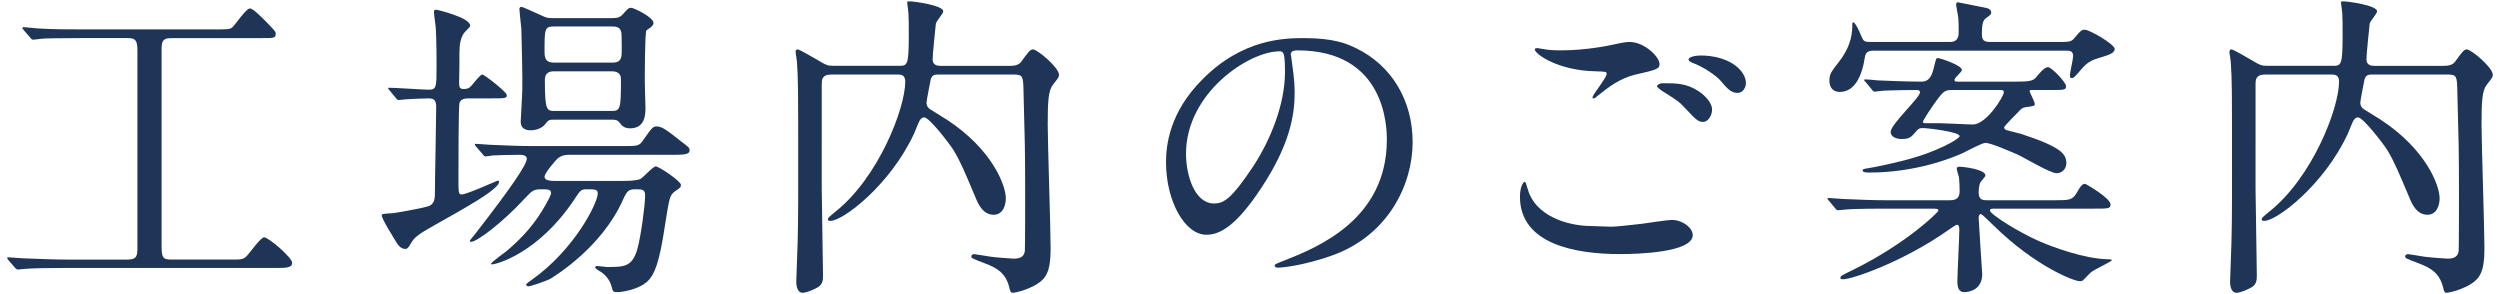 <?xml version="1.0" encoding="utf-8"?>
<!-- Generator: Adobe Illustrator 17.0.0, SVG Export Plug-In . SVG Version: 6.00 Build 0)  -->
<!DOCTYPE svg PUBLIC "-//W3C//DTD SVG 1.1//EN" "http://www.w3.org/Graphics/SVG/1.1/DTD/svg11.dtd">
<svg version="1.1" id="レイヤー_1" xmlns="http://www.w3.org/2000/svg" xmlns:xlink="http://www.w3.org/1999/xlink" x="0px"
	 y="0px" width="306px" height="36px" viewBox="0 0 306 36" enable-background="new 0 0 306 36" xml:space="preserve">
<g id="XMLID_197_">
	<path id="XMLID_198_" fill="#1E3557" d="M9.836,4.663c-2.999,0-4.34,0.039-4.735,0.079c-0.119,0-0.908,0.119-1.026,0.119
		c-0.158,0-0.276-0.119-0.395-0.276l-0.75-0.868C2.852,3.598,2.733,3.479,2.733,3.439c0-0.079,0.079-0.118,0.158-0.118
		c0.276,0,1.5,0.158,1.736,0.158c1.934,0.119,3.551,0.119,5.406,0.119h16.257c1.657,0,1.854,0,2.17-0.276
		c0.355-0.316,1.657-2.289,2.131-2.289c0.395,0,1.5,1.144,2.052,1.697c0.986,1.026,1.105,1.144,1.105,1.381
		c0,0.553-0.197,0.553-1.736,0.553H20.924c-1.145,0-1.145,0.592-1.145,1.5V29.68c0,1.697,0,2.091,1.145,2.091h7.26
		c1.42,0,1.579,0,2.052-0.474c0.355-0.355,1.658-2.249,2.091-2.249c0.553,0,3.433,2.486,3.433,3.117s-0.789,0.631-1.894,0.631H7.981
		c-2.328,0-4.064,0.04-4.972,0.118c-0.158,0-0.671,0.079-0.789,0.079c-0.158,0-0.276-0.079-0.395-0.237L1.037,31.85
		c-0.079-0.118-0.158-0.197-0.158-0.276c0-0.079,0.04-0.079,0.158-0.079c0.276,0,1.46,0.119,1.736,0.119
		c1.934,0.079,3.985,0.158,5.406,0.158h7.458c1.144,0,1.184-0.513,1.184-1.539V6.202c0-1.263-0.237-1.539-1.184-1.539H9.836z"/>
	<path id="XMLID_200_" fill="#1E3557" d="M47.712,11.095c-0.158-0.197-0.197-0.197-0.197-0.276c0-0.079,0.079-0.079,0.158-0.079
		c0.75,0,4.104,0.237,4.814,0.237c0.947,0,0.947-0.316,0.947-2.999c0-0.71,0-2.723-0.079-4.301c0-0.355-0.237-1.854-0.237-2.17
		c0-0.237,0.04-0.316,0.315-0.316c0.04,0,4.104,0.947,4.104,1.934c0,0.158-0.04,0.197-0.631,0.789
		c-0.513,0.553-0.671,1.539-0.671,2.525c0,1.381,0,2.131-0.04,3.63c0,0.631,0.079,0.829,0.592,0.829
		c0.474,0,0.671-0.158,0.868-0.355s1.105-1.421,1.381-1.421c0.236,0,2.999,2.131,2.999,2.525c0,0.395-0.197,0.395-2.091,0.395
		h-2.644c-0.474,0-0.947,0.118-1.065,0.592c-0.119,0.395-0.119,7.892-0.119,9.076c0,1.894,0,2.091,0.395,2.091
		c0.631,0,4.34-1.697,4.419-1.697c0.118,0,0.158,0.118,0.158,0.158c0,1.263-8.365,5.367-9.826,6.471
		c-0.631,0.474-0.789,0.75-1.026,1.145c-0.079,0.158-0.315,0.592-0.592,0.592c-0.592,0-0.868-0.434-1.065-0.71
		c-0.355-0.592-1.854-2.959-1.854-3.393c0-0.198,0.158-0.198,1.381-0.276c0.395-0.04,3.354-0.553,4.261-0.829
		c0.868-0.237,0.868-1.065,0.868-1.736c0-1.657,0.158-8.957,0.158-10.417c0-0.67-0.158-1.065-0.868-1.065
		c-0.039,0-1.933,0.039-2.88,0.118c-0.118,0-0.71,0.079-0.829,0.079c-0.158,0-0.237-0.079-0.355-0.237L47.712,11.095z M58.287,17.96
		c-0.158-0.197-0.158-0.197-0.158-0.276c0-0.079,0.04-0.079,0.158-0.079c0.237,0,1.46,0.119,1.736,0.119
		c1.934,0.079,3.551,0.158,5.406,0.158h10.733c1.854,0,2.052,0,2.525-0.671c1.105-1.579,1.223-1.736,1.697-1.736
		c0.631,0,1.223,0.434,2.959,1.815c0.947,0.71,1.065,0.789,1.065,1.104c0,0.553-0.789,0.553-2.091,0.553H69.612
		c-0.829,0-1.263,0.355-1.42,0.513c-0.158,0.158-1.539,1.697-1.539,2.17c0,0.513,0.868,0.513,1.381,0.513h8.128
		c0.474,0,1.736,0,2.21-0.237c0.355-0.158,1.539-1.539,1.894-1.539c0.395,0,3.078,1.815,3.078,2.249c0,0.316-0.079,0.355-0.71,0.79
		c-0.67,0.473-0.71,0.829-1.223,4.064c-0.71,4.775-1.302,6.116-2.131,6.945c-1.184,1.105-3.314,1.342-3.709,1.342
		c-0.513,0-0.552-0.04-0.71-0.671c-0.236-0.947-0.947-1.618-1.46-1.894c-0.079-0.04-0.552-0.315-0.552-0.474
		c0-0.158,0.197-0.158,0.276-0.158c0.197,0,0.986,0.119,1.144,0.119c2.131,0,3.117,0,3.749-2.21c0.434-1.539,0.947-5.406,0.947-6.55
		c0-0.75-0.395-0.75-1.145-0.75c-0.868,0-1.065,0.158-1.578,1.302c-2.604,5.84-8.287,9.273-8.839,9.628
		c-0.553,0.315-2.486,0.947-2.683,0.947c-0.119,0-0.316-0.04-0.316-0.197c0-0.118,0.474-0.474,0.671-0.592
		c5.208-3.67,8.089-9.391,8.089-10.575c0-0.513-0.315-0.513-1.341-0.513c-0.71,0-0.789,0.118-1.539,1.263
		c-4.34,6.511-9.47,7.931-10.102,7.931c-0.04,0-0.079-0.04-0.079-0.079c0-0.158,1.618-1.341,1.934-1.578
		c2.21-1.894,3.512-3.473,4.775-5.682c0.355-0.671,0.631-1.105,0.631-1.42c0-0.434-0.395-0.434-1.302-0.434
		c-0.868,0-1.105,0.276-1.854,1.065c-2.841,3.078-5.919,5.366-6.629,5.366c-0.079,0-0.158-0.04-0.158-0.118
		c0-0.079,0.474-0.592,0.552-0.71c4.577-5.879,6.432-8.642,6.432-9.352c0-0.473-0.71-0.473-0.947-0.473
		c-0.868,0-2.486,0.04-3.275,0.079c-0.158,0.04-0.71,0.119-0.868,0.119c-0.119,0-0.197-0.119-0.316-0.276L58.287,17.96z
		 M74.979,2.216c0.71,0,0.947-0.158,1.223-0.434c0.671-0.75,0.75-0.829,1.065-0.829c0.276,0,2.723,1.145,2.723,1.854
		c0,0.276-0.237,0.434-0.355,0.553c-0.04,0.04-0.474,0.315-0.513,0.355c-0.197,0.316-0.197,5.524-0.197,6.432
		c0,0.434,0.079,2.564,0.079,3.038c0,0.75,0,2.525-1.894,2.525c-0.395,0-0.79-0.118-1.065-0.434
		c-0.395-0.513-0.513-0.631-1.105-0.631h-7.024c-0.75,0-0.789,0.04-1.184,0.553c-0.395,0.513-1.145,0.75-1.776,0.75
		c-0.71,0-1.223-0.276-1.223-1.065c0-0.158,0.158-2.644,0.197-3.828c0.04-1.104-0.079-6.55-0.118-7.537
		c-0.04-0.395-0.237-2.17-0.237-2.407c0-0.079,0.04-0.276,0.237-0.276c0.158,0,1.5,0.631,1.697,0.71
		c1.184,0.513,1.263,0.671,2.052,0.671H74.979z M67.797,3.242c-1.145,0-1.145,0.316-1.145,3.118c0,0.947,0.276,1.302,1.184,1.302
		h7.103c0.592,0,1.065-0.118,1.145-0.947c0.039-0.355,0-1.973,0-2.368c0-0.986-0.513-1.105-1.184-1.105H67.797z M67.797,8.727
		c-0.868,0-1.105,0.474-1.105,1.065c0,3.788,0.237,3.788,1.263,3.788h6.905c1.065,0,1.145-0.237,1.145-3.788
		c0-0.355,0-1.065-1.145-1.065H67.797z"/>
	<path id="XMLID_206_" fill="#1E3557" d="M114.946,9.122c-0.513,0-0.829,0-1.026,0.592c-0.04,0.197-0.513,2.604-0.513,2.841
		c0,0.158,0,0.474,0.395,0.789c0.158,0.119,1.736,1.065,2.091,1.302c5.604,3.67,7.221,8.089,7.221,9.628
		c0,0.79-0.315,2.013-1.5,2.013c-1.341,0-1.934-1.42-2.249-2.21c-1.223-2.88-1.776-4.261-2.644-5.682
		c-0.395-0.67-2.959-4.025-3.591-4.025c-0.315,0-0.473,0.237-0.592,0.434c-0.118,0.198-0.552,1.342-0.671,1.579
		c-2.92,6.274-8.681,10.654-10.22,10.654c-0.079,0-0.315,0-0.315-0.197s0.276-0.395,0.947-0.947
		c5.248-4.183,8.523-12.627,8.523-15.902c0-0.868-0.553-0.868-0.987-0.868h-8.089c-1.145,0-1.145,0.71-1.145,1.184V23.13
		c0,1.5,0.158,8.997,0.158,10.654c0,0.631-0.118,0.987-0.513,1.302c-0.276,0.197-1.42,0.75-1.973,0.75
		c-0.789,0-0.789-1.184-0.789-1.42c0-0.315,0.079-1.815,0.079-2.17c0.158-3.749,0.158-6.353,0.158-10.575
		c0-11.601,0-11.641-0.158-14.166c0-0.158-0.158-0.947-0.158-1.144s0.079-0.316,0.237-0.316c0.237,0,1.815,0.947,2.25,1.184
		c1.263,0.75,1.381,0.829,2.209,0.829h7.892c1.104,0,1.263,0,1.263-3.827c0-1.184,0-2.091-0.04-2.604
		c0-0.197-0.158-1.145-0.158-1.381c0-0.079,0.158-0.079,0.355-0.079c0.434,0,4.064,0.474,4.064,1.223c0,0.276-0.868,1.223-0.907,1.5
		c-0.079,0.947-0.395,3.63-0.395,4.38c0,0.71,0.592,0.789,0.907,0.789h8.602c0.947,0,1.224-0.355,1.342-0.513
		c0.75-1.026,1.065-1.5,1.42-1.5c0.553,0,3.196,2.21,3.196,3.117c0,0.276-0.079,0.355-0.75,1.223
		c-0.553,0.71-0.631,2.013-0.631,4.893c0,2.17,0.355,12.667,0.355,15.074c0,1.815-0.197,2.801-0.671,3.512
		c-0.908,1.342-3.551,1.973-3.985,1.973c-0.237,0-0.315-0.276-0.395-0.631c-0.434-1.776-1.5-2.407-2.959-2.959
		c-1.539-0.592-1.697-0.631-1.697-0.868c0-0.119,0.119-0.276,0.355-0.276c0.119,0,1.697,0.276,2.013,0.316
		c0.513,0.079,2.565,0.236,2.802,0.236c0.631,0,1.263-0.118,1.381-0.907c0.04-0.119,0.04-5.998,0.04-6.827
		c0-5.879-0.04-6.55-0.197-12.587c-0.04-1.934-0.04-2.21-1.145-2.21H114.946z"/>
	<path id="XMLID_208_" fill="#1E3557" d="M157.991,6.715c0,0.118,0.079,0.276,0.079,0.434c0.158,1.263,0.395,2.525,0.395,4.262
		c0,2.644-0.592,6.313-4.064,11.562c-3.157,4.814-5.169,5.761-6.748,5.761c-2.604,0-4.932-4.064-4.932-8.878
		c0-2.091,0.434-6.077,4.38-10.062c5.011-5.129,10.299-5.129,12.587-5.129c3.591,0,5.248,0.71,6.353,1.263
		c4.262,2.091,6.866,6.313,6.866,11.482c0,5.13-2.959,11.443-9.944,13.89c-3.354,1.184-5.958,1.46-6.55,1.46
		c-0.158,0-0.395-0.04-0.395-0.276c0-0.118,0.079-0.158,1.065-0.552c4.104-1.618,12.667-5.011,12.667-14.836
		c0-1.539-0.158-10.93-10.93-10.93C158.031,6.163,157.991,6.478,157.991,6.715z M145.167,18.829c0,2.565,1.026,6.077,3.433,6.077
		c1.144,0,2.091-0.473,4.814-4.577c2.091-3.196,3.867-7.576,3.867-11.482c0-2.368-0.158-2.565-0.67-2.565
		C152.861,6.281,145.167,11.371,145.167,18.829z"/>
	<path id="XMLID_211_" fill="#1E3557" d="M197.209,27.747c0.513,0,2.091-0.158,3.749-0.355c0.592-0.079,3.157-0.474,3.669-0.474
		c1.342,0,2.565,0.986,2.565,1.854c0,2.131-6.708,2.328-8.918,2.328c-5.288,0-12.232-1.145-12.232-7.024
		c0-1.263,0.434-1.815,0.552-1.815c0.158,0,0.158,0.079,0.434,0.986c0.907,3.118,4.735,4.419,7.773,4.419
		C195.039,27.667,196.814,27.747,197.209,27.747z M191.132,6.163c2.999,0,5.84-0.592,6.353-0.71c1.42-0.316,1.736-0.316,1.973-0.316
		c1.854,0,3.669,1.855,3.669,2.684c0,0.592-0.276,0.71-2.92,1.302c-1.973,0.474-3.314,1.539-4.656,2.604
		c-0.315,0.276-0.355,0.316-0.513,0.316c-0.079,0-0.119-0.079-0.119-0.119c0-0.315,1.736-2.407,1.736-2.88
		c0-0.276-0.118-0.276-1.342-0.316c-4.617-0.079-7.458-2.131-7.458-2.683c0-0.118,0.197-0.158,0.276-0.158
		c0.118,0,0.236,0.04,1.263,0.197C190.067,6.163,190.738,6.163,191.132,6.163z M207.863,11.134c1.144,0.75,1.697,1.657,1.697,2.249
		c0,0.75-0.474,1.539-1.105,1.539c-0.513,0-0.789-0.158-2.131-1.618c-0.789-0.868-1.105-1.065-2.88-2.17
		c-0.197-0.158-0.631-0.434-0.631-0.592c0-0.119,0.315-0.355,0.671-0.355C205.141,10.187,206.403,10.187,207.863,11.134z
		 M213.703,10.187c0,0.434-0.315,1.184-1.026,1.184c-0.829,0-1.302-0.592-2.052-1.46c-0.513-0.631-2.131-1.736-3.433-2.21
		c-0.434-0.158-0.513-0.315-0.513-0.434c0-0.276,0.79-0.474,1.46-0.474C211.651,6.793,213.703,8.609,213.703,10.187z"/>
	<path id="XMLID_216_" fill="#1E3557" d="M230.785,25.537c-3.472,0-4.577,0.079-4.972,0.119c-0.158,0-0.71,0.079-0.829,0.079
		c-0.158,0-0.237-0.079-0.355-0.236l-0.75-0.908c-0.158-0.197-0.197-0.197-0.197-0.276c0-0.079,0.079-0.079,0.158-0.079
		c0.276,0,1.5,0.118,1.736,0.118c1.934,0.079,3.551,0.158,5.406,0.158h7.734c1.065,0,1.144-0.67,1.144-1.184
		c0-0.474-0.04-1.145-0.079-1.618c-0.04-0.158-0.276-0.908-0.276-1.065c0-0.237,0.237-0.237,0.355-0.237
		c0.434,0,3.157,0.315,3.157,1.065c0,0.158-0.552,0.71-0.631,0.868c-0.197,0.434-0.197,1.104-0.197,1.263
		c0,0.868,0.553,0.907,0.987,0.907h8.247c1.934,0,2.25,0,2.841-1.026c0.315-0.552,0.552-0.986,0.947-0.986
		c0.079,0,3.118,1.736,3.118,2.525c0,0.513-0.237,0.513-2.052,0.513h-12.193c-0.237,0-0.513,0-0.513,0.237
		c0,0.434,3.551,2.684,6.116,3.788c1.46,0.631,5.406,2.131,8.365,2.17c0.118,0,0.434,0,0.434,0.118c0,0.158-2.17,1.145-2.525,1.46
		c-0.158,0.119-0.829,0.829-0.987,0.987c-0.118,0.118-0.276,0.118-0.434,0.118c-0.671,0-5.446-1.815-10.536-6.826
		c-1.263-1.223-1.421-1.381-1.579-1.381c-0.118,0-0.237,0.119-0.237,0.474c0,0.395,0.434,6.748,0.434,6.866
		c0,1.934-1.618,2.21-2.209,2.21c-0.671,0-0.829-0.592-0.829-1.302c0-1.026,0.236-5.406,0.236-6.274
		c0-0.355-0.039-0.671-0.276-0.671c-0.158,0-0.829,0.474-0.987,0.592c-5.643,3.985-11.877,6.077-12.942,6.077
		c-0.118,0-0.355,0-0.355-0.158c0-0.237,0.158-0.315,1.539-0.986c6.511-3.196,10.457-7.063,10.457-7.261
		c0-0.237-0.237-0.237-0.829-0.237H230.785z M251.856,5.136c1.381,0,1.657,0,2.052-0.473c0.71-0.868,0.868-1.026,1.263-1.026
		c0.592,0,3.67,1.775,3.67,2.367c0,0.513-0.868,0.75-1.342,0.908c-1.578,0.474-1.933,0.592-2.959,1.815
		c-0.553,0.631-0.71,0.829-0.947,0.829s-0.237-0.197-0.237-0.355c0-0.315,0.395-1.973,0.395-2.328c0-0.671-0.434-0.671-0.907-0.671
		h-23.518c-0.434,0-0.947,0.04-1.065,0.79c-0.355,2.367-1.263,4.261-3.078,4.261c-0.789,0-1.263-0.513-1.263-1.381
		c0-0.789,0.197-1.065,1.184-2.328c1.618-2.091,1.618-3.749,1.618-4.577c0-0.079,0-0.237,0.118-0.237c0.237,0,0.75,1.105,0.868,1.42
		c0.395,0.908,0.395,0.986,1.263,0.986h9.707c1.065,0,1.065-0.829,1.065-1.263c0-0.631,0-1.341-0.079-1.933
		c-0.04-0.237-0.237-1.184-0.237-1.421c0-0.118,0.079-0.237,0.237-0.237c0.079,0,3.314,0.671,3.551,0.71
		c0.316,0.079,0.513,0.316,0.513,0.513c0,0.236-0.079,0.315-0.631,0.71c-0.316,0.237-0.513,0.513-0.513,2.013
		c0,0.907,0.553,0.907,1.105,0.907H251.856z M248.778,11.016c-0.237,0-0.355,0-0.355,0.158c0,0.118,0.631,1.263,0.631,1.539
		c0,0.237-0.04,0.276-1.065,0.395c-0.474,0.079-0.592,0.198-0.987,0.632c-0.276,0.276-1.697,1.696-1.697,1.854
		c0,0.158,0.158,0.276,0.237,0.315c0.237,0.079,1.539,0.395,1.815,0.474c4.972,1.618,5.563,2.486,5.563,3.591
		c0,0.434-0.276,1.223-1.223,1.223c-0.75,0-3.985-1.934-4.774-2.289c-0.829-0.355-3.236-1.42-3.907-1.42
		c-0.434,0-2.367,1.065-2.801,1.263c-3.512,1.539-7.576,2.367-11.364,2.367c-0.434,0-0.868,0-0.868-0.276
		c0-0.119,0.158-0.158,0.315-0.197c0.079,0,2.013-0.316,4.499-0.947c4.34-1.065,7.063-2.723,7.063-3.038
		c0-0.513-3.867-0.987-4.538-0.987c-0.276,0-0.474,0.04-0.71,0.316c-0.671,0.789-0.868,1.026-1.854,1.026
		c-0.513,0-1.342-0.197-1.342-0.868c0-0.947,3.591-4.183,3.591-4.854c0-0.276-0.276-0.276-0.513-0.276
		c-2.21,0-3.749,0.079-3.907,0.079c-0.158,0-0.947,0.119-1.104,0.119c-0.158,0-0.237-0.079-0.355-0.237l-0.75-0.908
		c-0.197-0.197-0.197-0.197-0.197-0.276c0-0.079,0.079-0.079,0.158-0.079c0.197,0,1.184,0.079,1.42,0.118
		c0.592,0.04,3.867,0.158,5.288,0.158c0.553,0,1.263,0,1.657-1.697c0.276-1.184,0.276-1.184,0.513-1.184s2.92,0.868,2.92,1.46
		c0,0.237-0.908,0.947-0.908,1.184c0,0.237,0.119,0.237,0.513,0.237h6.984c1.42,0,2.091-0.039,2.486-0.513
		c0.315-0.395,0.986-1.263,1.46-1.263c0.434,0,2.209,1.854,2.209,2.328c0,0.473-0.197,0.473-2.012,0.473H248.778z M238.953,11.016
		c-0.79,0-1.026,0.119-1.697,0.987c-0.75,0.986-1.894,2.723-1.894,2.92c0,0.158,0.197,0.158,0.395,0.158h1.697
		c0.592,0,3.394,0.158,4.025,0.158c1.657,0,3.788-3.433,3.788-3.946c0-0.276-0.198-0.276-0.513-0.276H238.953z"/>
	<path id="XMLID_221_" fill="#1E3557" d="M290.442,9.122c-0.513,0-0.829,0-1.026,0.592c-0.04,0.197-0.513,2.604-0.513,2.841
		c0,0.158,0,0.474,0.395,0.789c0.158,0.119,1.736,1.065,2.091,1.302c5.604,3.67,7.221,8.089,7.221,9.628
		c0,0.79-0.315,2.013-1.5,2.013c-1.341,0-1.934-1.42-2.249-2.21c-1.223-2.88-1.776-4.261-2.644-5.682
		c-0.395-0.67-2.959-4.025-3.59-4.025c-0.316,0-0.474,0.237-0.592,0.434c-0.118,0.198-0.552,1.342-0.67,1.579
		c-2.92,6.274-8.681,10.654-10.22,10.654c-0.079,0-0.315,0-0.315-0.197s0.276-0.395,0.947-0.947
		c5.248-4.183,8.523-12.627,8.523-15.902c0-0.868-0.553-0.868-0.987-0.868h-8.089c-1.145,0-1.145,0.71-1.145,1.184V23.13
		c0,1.5,0.158,8.997,0.158,10.654c0,0.631-0.118,0.987-0.513,1.302c-0.276,0.197-1.42,0.75-1.973,0.75
		c-0.789,0-0.789-1.184-0.789-1.42c0-0.315,0.079-1.815,0.079-2.17c0.158-3.749,0.158-6.353,0.158-10.575
		c0-11.601,0-11.641-0.158-14.166c0-0.158-0.158-0.947-0.158-1.144s0.079-0.316,0.237-0.316c0.237,0,1.815,0.947,2.249,1.184
		c1.263,0.75,1.381,0.829,2.21,0.829h7.892c1.105,0,1.263,0,1.263-3.827c0-1.184,0-2.091-0.039-2.604
		c0-0.197-0.158-1.145-0.158-1.381c0-0.079,0.158-0.079,0.355-0.079c0.434,0,4.064,0.474,4.064,1.223c0,0.276-0.868,1.223-0.907,1.5
		c-0.079,0.947-0.395,3.63-0.395,4.38c0,0.71,0.592,0.789,0.907,0.789h8.602c0.947,0,1.224-0.355,1.342-0.513
		c0.75-1.026,1.065-1.5,1.42-1.5c0.553,0,3.196,2.21,3.196,3.117c0,0.276-0.079,0.355-0.75,1.223
		c-0.553,0.71-0.631,2.013-0.631,4.893c0,2.17,0.355,12.667,0.355,15.074c0,1.815-0.197,2.801-0.671,3.512
		c-0.907,1.342-3.551,1.973-3.985,1.973c-0.237,0-0.315-0.276-0.395-0.631c-0.434-1.776-1.5-2.407-2.959-2.959
		c-1.539-0.592-1.697-0.631-1.697-0.868c0-0.119,0.119-0.276,0.355-0.276c0.119,0,1.697,0.276,2.013,0.316
		c0.513,0.079,2.565,0.236,2.802,0.236c0.631,0,1.263-0.118,1.381-0.907c0.04-0.119,0.04-5.998,0.04-6.827
		c0-5.879-0.04-6.55-0.197-12.587c-0.04-1.934-0.04-2.21-1.145-2.21H290.442z"/>
</g>
</svg>
